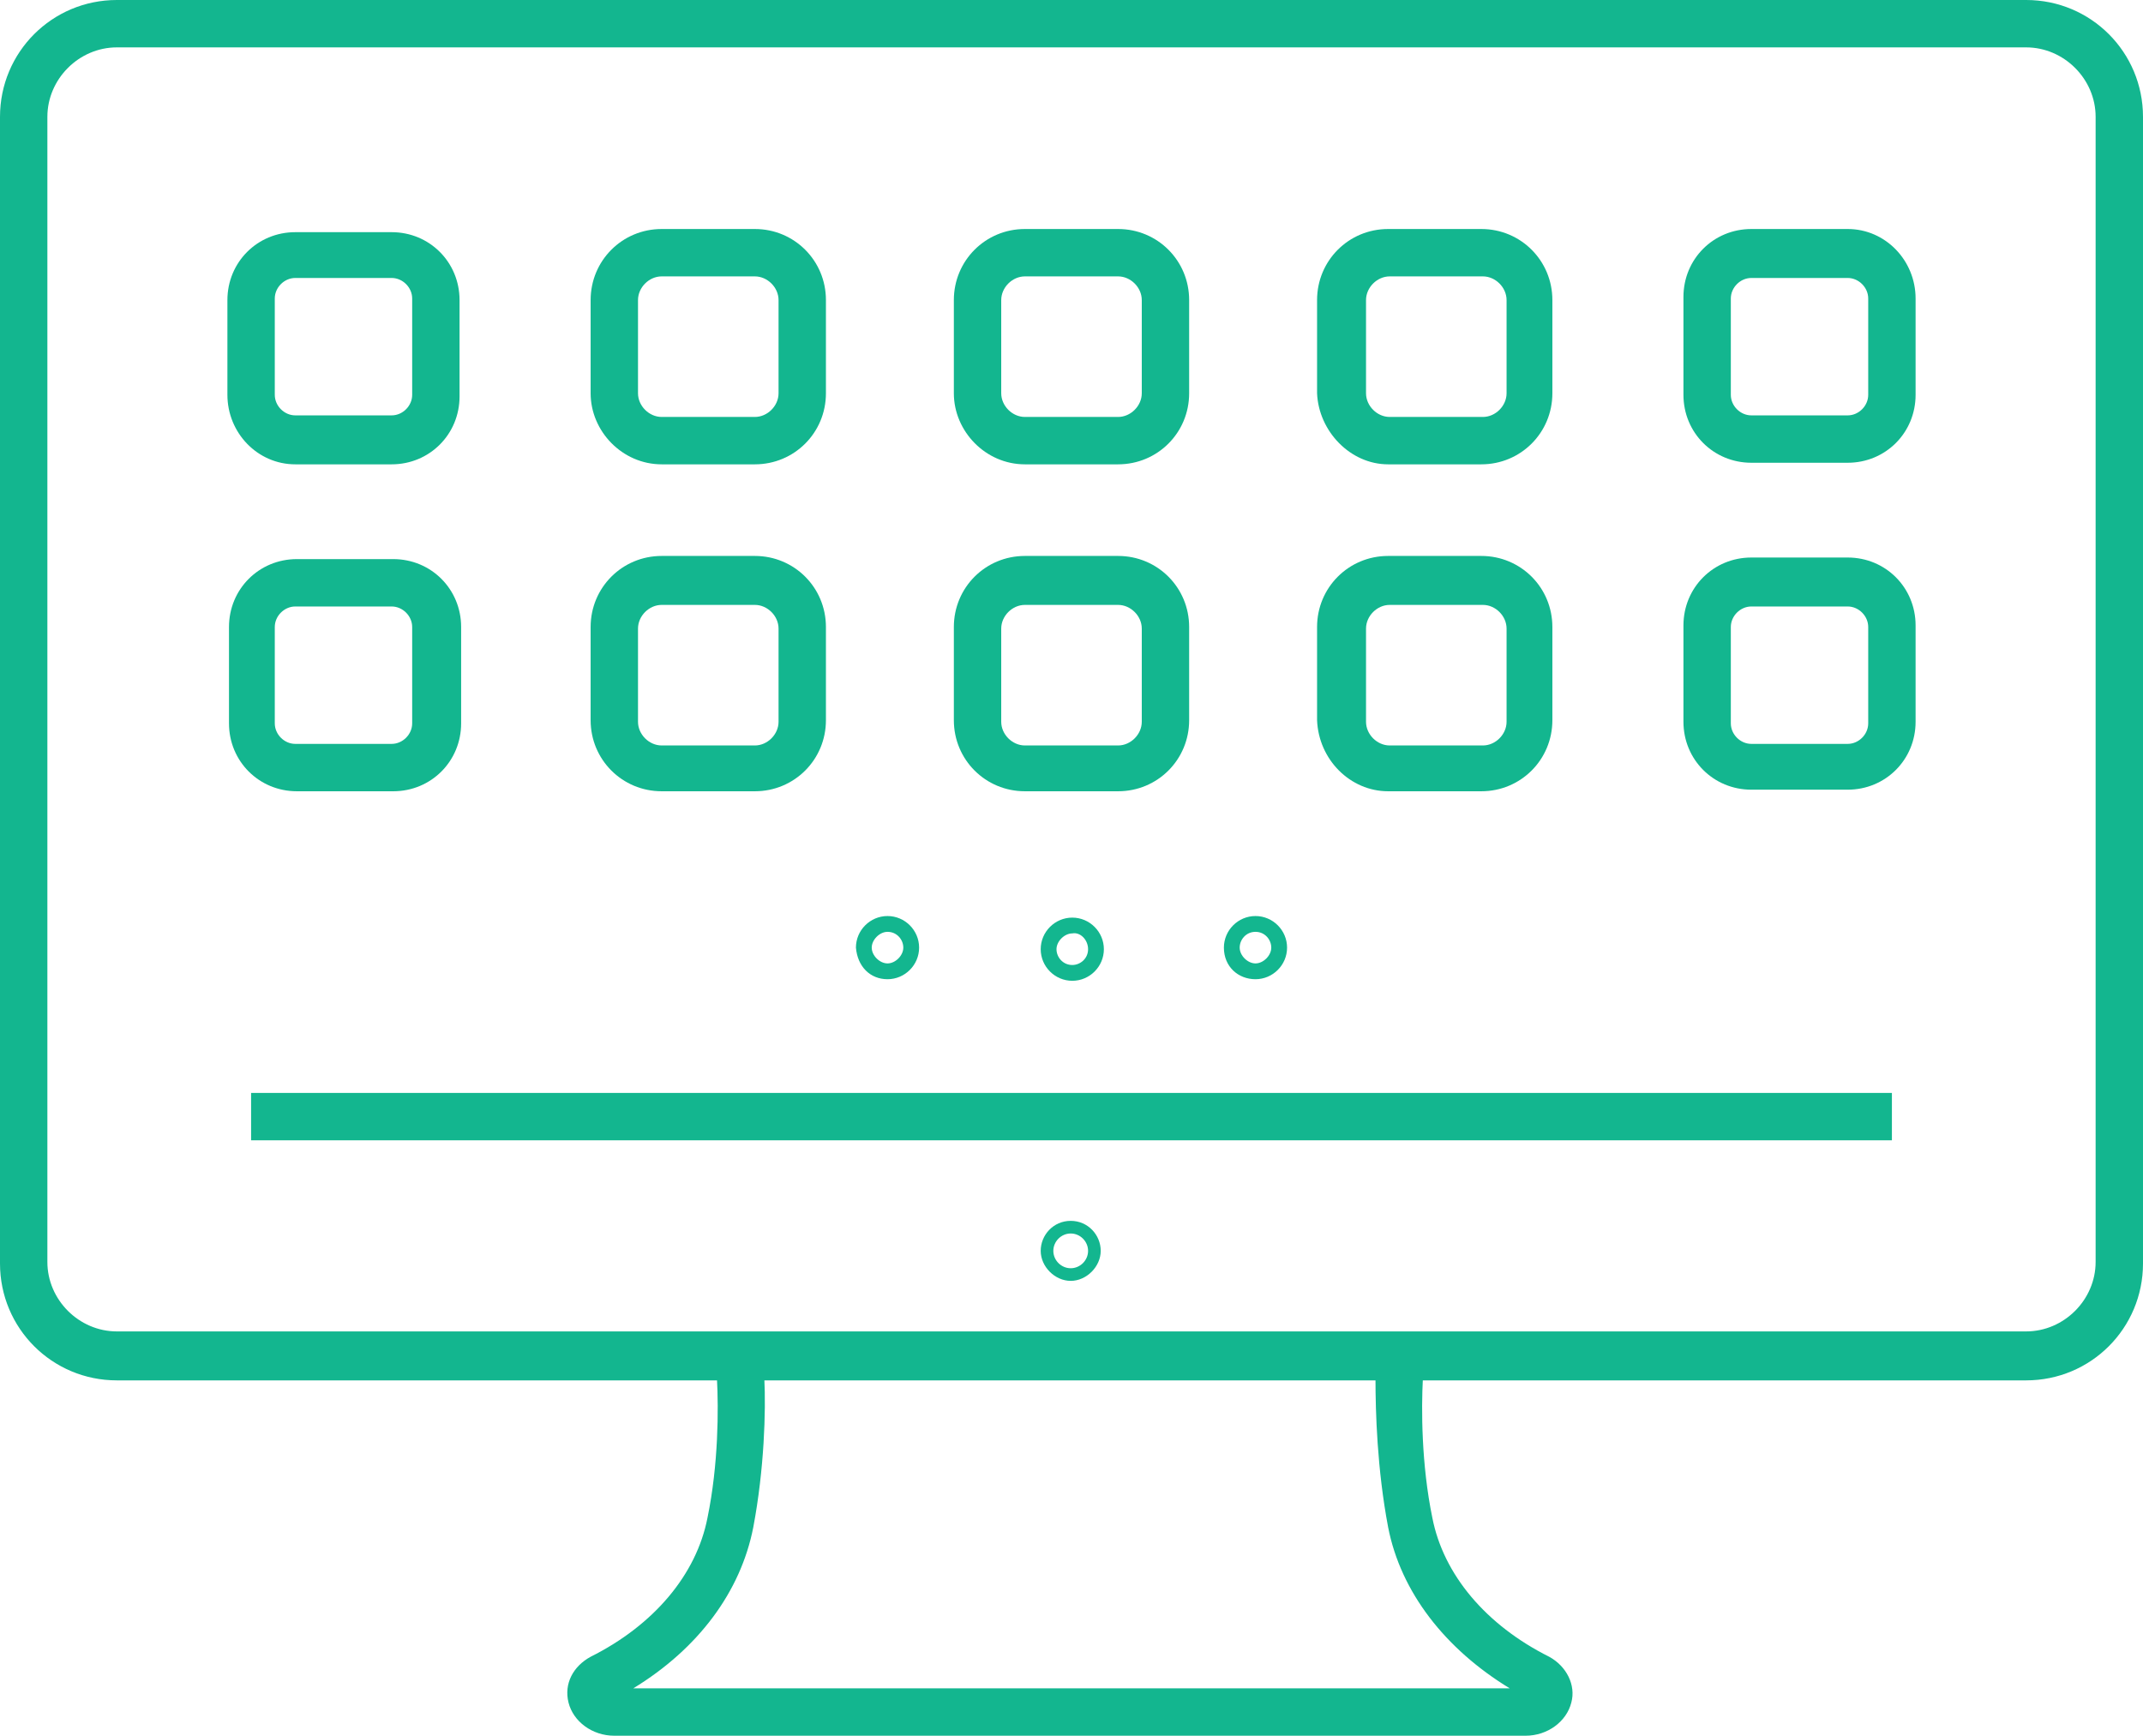 <?xml version="1.0" encoding="UTF-8"?> <!-- Generator: Adobe Illustrator 25.2.0, SVG Export Plug-In . SVG Version: 6.00 Build 0) --> <svg xmlns="http://www.w3.org/2000/svg" xmlns:xlink="http://www.w3.org/1999/xlink" version="1.1" id="Layer_1" x="0px" y="0px" viewBox="0 0 135.7 109.9" xml:space="preserve"> <g> <path fill="none" d="M66.8,60.1c0,0.6,0.5,1,1,1c0.6,0,1-0.5,1-1s-0.5-1-1-1C67.3,59,66.8,59.5,66.8,60.1z"></path> <path fill="none" d="M18.7,26.4h6.1c0.7,0,1.3-0.6,1.3-1.3v-6.1c0-0.7-0.6-1.3-1.3-1.3h-6.1c-0.7,0-1.3,0.6-1.3,1.3V25 C17.4,25.8,18,26.4,18.7,26.4z"></path> <path fill="none" d="M56.2,61.1c0.6,0,1-0.5,1-1s-0.5-1-1-1s-1,0.5-1,1S55.7,61.1,56.2,61.1z"></path> <path fill="none" d="M64.9,47.1h5.9c0.8,0,1.5-0.7,1.5-1.5v-5.9c0-0.8-0.7-1.5-1.5-1.5h-5.9c-0.8,0-1.5,0.7-1.5,1.5v5.9 C63.4,46.4,64.1,47.1,64.9,47.1z"></path> <path fill="none" d="M41.9,26.4h5.9c0.8,0,1.5-0.7,1.5-1.5V19c0-0.8-0.7-1.5-1.5-1.5h-5.9c-0.8,0-1.5,0.7-1.5,1.5v5.9 C40.4,25.7,41.1,26.4,41.9,26.4z"></path> <path fill="none" d="M64.9,26.4h5.9c0.8,0,1.5-0.7,1.5-1.5V19c0-0.8-0.7-1.5-1.5-1.5h-5.9c-0.8,0-1.5,0.7-1.5,1.5v5.9 C63.4,25.7,64.1,26.4,64.9,26.4z"></path> <path fill="none" d="M41.9,47.1h5.9c0.8,0,1.5-0.7,1.5-1.5v-5.9c0-0.8-0.7-1.5-1.5-1.5h-5.9c-0.8,0-1.5,0.7-1.5,1.5v5.9 C40.4,46.4,41.1,47.1,41.9,47.1z"></path> <path fill="none" d="M47.8,96.7c-0.8,4.1-3.6,7.7-7.6,10.2h55.4c-4.1-2.5-6.8-6.1-7.7-10.2c-0.7-3.7-0.8-7.4-0.7-9.4H48.5 C48.5,89.4,48.5,93,47.8,96.7z"></path> <path fill="none" d="M79.5,61.1c0.6,0,1-0.5,1-1s-0.5-1-1-1s-1,0.5-1,1S78.9,61.1,79.5,61.1z"></path> <path fill="none" d="M87.9,26.4h5.9c0.8,0,1.5-0.7,1.5-1.5V19c0-0.8-0.7-1.5-1.5-1.5h-5.9c-0.8,0-1.5,0.7-1.5,1.5v5.9 C86.5,25.7,87.1,26.4,87.9,26.4z"></path> <path fill="none" d="M87.9,47.1h5.9c0.8,0,1.5-0.7,1.5-1.5v-5.9c0-0.8-0.7-1.5-1.5-1.5h-5.9c-0.8,0-1.5,0.7-1.5,1.5v5.9 C86.5,46.4,87.1,47.1,87.9,47.1z"></path> <path fill="none" d="M128.3,3H7.4C5,3,3,5,3,7.4v72.6c0,2.4,2,4.4,4.4,4.4h37.9h45.2h37.9c2.4,0,4.4-2,4.4-4.4V7.4 C132.7,5,130.7,3,128.3,3z M83.5,19c0-2.5,2-4.5,4.5-4.5h5.9c2.5,0,4.5,2,4.5,4.5v5.9c0,2.5-2,4.5-4.5,4.5h-5.9 c-2.5,0-4.5-2-4.5-4.5V19z M83.5,39.8c0-2.5,2-4.5,4.5-4.5h5.9c2.5,0,4.5,2,4.5,4.5v5.9c0,2.5-2,4.5-4.5,4.5h-5.9 c-2.5,0-4.5-2-4.5-4.5V39.8z M79.5,58.1c1.1,0,2,0.9,2,2c0,1.1-0.9,2-2,2c-1.1,0-2-0.9-2-2C77.5,59,78.4,58.1,79.5,58.1z M60.4,19 c0-2.5,2-4.5,4.5-4.5h5.9c2.5,0,4.5,2,4.5,4.5v5.9c0,2.5-2,4.5-4.5,4.5h-5.9c-2.5,0-4.5-2-4.5-4.5V19z M60.4,39.8 c0-2.5,2-4.5,4.5-4.5h5.9c2.5,0,4.5,2,4.5,4.5v5.9c0,2.5-2,4.5-4.5,4.5h-5.9c-2.5,0-4.5-2-4.5-4.5V39.8z M69.8,60.1 c0,1.1-0.9,2-2,2c-1.1,0-2-0.9-2-2c0-1.1,0.9-2,2-2C68.9,58.1,69.8,59,69.8,60.1z M56.2,58.1c1.1,0,2,0.9,2,2c0,1.1-0.9,2-2,2 s-2-0.9-2-2C54.3,59,55.1,58.1,56.2,58.1z M37.4,19c0-2.5,2-4.5,4.5-4.5h5.9c2.5,0,4.5,2,4.5,4.5v5.9c0,2.5-2,4.5-4.5,4.5h-5.9 c-2.5,0-4.5-2-4.5-4.5V19z M37.4,39.8c0-2.5,2-4.5,4.5-4.5h5.9c2.5,0,4.5,2,4.5,4.5v5.9c0,2.5-2,4.5-4.5,4.5h-5.9 c-2.5,0-4.5-2-4.5-4.5V39.8z M14.4,18.9c0-2.4,1.9-4.3,4.3-4.3h6.1c2.4,0,4.3,1.9,4.3,4.3V25c0,2.4-1.9,4.3-4.3,4.3h-6.1 c-2.4,0-4.3-1.9-4.3-4.3V18.9z M14.4,45.8v-6.1c0-2.4,1.9-4.3,4.3-4.3h6.1c2.4,0,4.3,1.9,4.3,4.3v6.1c0,2.4-1.9,4.3-4.3,4.3h-6.1 C16.3,50.1,14.4,48.2,14.4,45.8z M67.8,81.1c-1.1,0-1.9-0.9-1.9-1.9s0.9-1.9,1.9-1.9s1.9,0.9,1.9,1.9S68.9,81.1,67.8,81.1z M119.8,72.2H15.9v-3h103.9V72.2z M121.3,45.8c0,2.4-1.9,4.3-4.3,4.3h-6.1c-2.4,0-4.3-1.9-4.3-4.3v-6.1c0-2.4,1.9-4.3,4.3-4.3h6.1 c2.4,0,4.3,1.9,4.3,4.3V45.8z M121.3,25c0,2.4-1.9,4.3-4.3,4.3h-6.1c-2.4,0-4.3-1.9-4.3-4.3v-6.1c0-2.4,1.9-4.3,4.3-4.3h6.1 c2.4,0,4.3,1.9,4.3,4.3V25z"></path> <path fill="none" d="M117,38.3h-6.1c-0.7,0-1.3,0.6-1.3,1.3v6.1c0,0.7,0.6,1.3,1.3,1.3h6.1c0.7,0,1.3-0.6,1.3-1.3v-6.1 C118.3,38.9,117.7,38.3,117,38.3z"></path> <path fill="none" d="M117,17.5h-6.1c-0.7,0-1.3,0.6-1.3,1.3V25c0,0.7,0.6,1.3,1.3,1.3h6.1c0.7,0,1.3-0.6,1.3-1.3v-6.1 C118.3,18.1,117.7,17.5,117,17.5z"></path> <circle fill="none" cx="67.8" cy="79.2" r="1.1"></circle> <path fill="none" d="M24.9,47.1c0.7,0,1.3-0.6,1.3-1.3v-6.1c0-0.7-0.6-1.3-1.3-1.3h-6.1c-0.7,0-1.3,0.6-1.3,1.3v6.1 c0,0.7,0.6,1.3,1.3,1.3H24.9z"></path> <path fill="#13B68F" d="M67.8,77.3c-1.1,0-1.9,0.9-1.9,1.9s0.9,1.9,1.9,1.9s1.9-0.9,1.9-1.9S68.9,77.3,67.8,77.3z M67.8,80.3 c-0.6,0-1.1-0.5-1.1-1.1s0.5-1.1,1.1-1.1s1.1,0.5,1.1,1.1S68.4,80.3,67.8,80.3z"></path> <path fill="#13B68F" d="M87.9,96.7c0.8,4.1,3.6,7.7,7.7,10.2H40.1c4.1-2.5,6.8-6.1,7.6-10.2c0.7-3.7,0.8-7.4,0.7-9.4h-3 c0.1,1.9,0.1,5.4-0.6,8.8c-0.7,3.6-3.4,6.8-7.4,8.8c-1.1,0.6-1.7,1.7-1.4,2.9c0.3,1.2,1.5,2.1,2.9,2.1h57.7c1.4,0,2.6-0.9,2.9-2.1 c0.3-1.1-0.3-2.3-1.4-2.9c-4-2-6.7-5.2-7.4-8.8c-0.7-3.4-0.7-6.9-0.6-8.8h-3C87.1,89.4,87.2,93,87.9,96.7z"></path> <rect x="15.9" y="69.2" fill="#13B68F" width="103.9" height="3"></rect> <path fill="#13B68F" d="M128.3,0H7.4C3.3,0,0,3.3,0,7.4v72.6c0,4.1,3.3,7.4,7.4,7.4h38.1h3h38.7h3h38.1c4.1,0,7.4-3.3,7.4-7.4V7.4 C135.7,3.3,132.4,0,128.3,0z M132.7,79.9c0,2.4-2,4.4-4.4,4.4H90.4H45.2H7.4c-2.4,0-4.4-2-4.4-4.4V7.4C3,5,5,3,7.4,3h120.9 c2.4,0,4.4,2,4.4,4.4V79.9z"></path> <path fill="#13B68F" d="M18.7,29.4h6.1c2.4,0,4.3-1.9,4.3-4.3v-6.1c0-2.4-1.9-4.3-4.3-4.3h-6.1c-2.4,0-4.3,1.9-4.3,4.3V25 C14.4,27.4,16.3,29.4,18.7,29.4z M17.4,18.9c0-0.7,0.6-1.3,1.3-1.3h6.1c0.7,0,1.3,0.6,1.3,1.3V25c0,0.7-0.6,1.3-1.3,1.3h-6.1 c-0.7,0-1.3-0.6-1.3-1.3V18.9z"></path> <path fill="#13B68F" d="M41.9,29.4h5.9c2.5,0,4.5-2,4.5-4.5V19c0-2.5-2-4.5-4.5-4.5h-5.9c-2.5,0-4.5,2-4.5,4.5v5.9 C37.4,27.3,39.4,29.4,41.9,29.4z M40.4,19c0-0.8,0.7-1.5,1.5-1.5h5.9c0.8,0,1.5,0.7,1.5,1.5v5.9c0,0.8-0.7,1.5-1.5,1.5h-5.9 c-0.8,0-1.5-0.7-1.5-1.5V19z"></path> <path fill="#13B68F" d="M64.9,29.4h5.9c2.5,0,4.5-2,4.5-4.5V19c0-2.5-2-4.5-4.5-4.5h-5.9c-2.5,0-4.5,2-4.5,4.5v5.9 C60.4,27.3,62.4,29.4,64.9,29.4z M63.4,19c0-0.8,0.7-1.5,1.5-1.5h5.9c0.8,0,1.5,0.7,1.5,1.5v5.9c0,0.8-0.7,1.5-1.5,1.5h-5.9 c-0.8,0-1.5-0.7-1.5-1.5V19z"></path> <path fill="#13B68F" d="M87.9,29.4h5.9c2.5,0,4.5-2,4.5-4.5V19c0-2.5-2-4.5-4.5-4.5h-5.9c-2.5,0-4.5,2-4.5,4.5v5.9 C83.5,27.3,85.5,29.4,87.9,29.4z M86.5,19c0-0.8,0.7-1.5,1.5-1.5h5.9c0.8,0,1.5,0.7,1.5,1.5v5.9c0,0.8-0.7,1.5-1.5,1.5h-5.9 c-0.8,0-1.5-0.7-1.5-1.5V19z"></path> <path fill="#13B68F" d="M117,14.5h-6.1c-2.4,0-4.3,1.9-4.3,4.3V25c0,2.4,1.9,4.3,4.3,4.3h6.1c2.4,0,4.3-1.9,4.3-4.3v-6.1 C121.3,16.5,119.4,14.5,117,14.5z M118.3,25c0,0.7-0.6,1.3-1.3,1.3h-6.1c-0.7,0-1.3-0.6-1.3-1.3v-6.1c0-0.7,0.6-1.3,1.3-1.3h6.1 c0.7,0,1.3,0.6,1.3,1.3V25z"></path> <path fill="#13B68F" d="M24.9,50.1c2.4,0,4.3-1.9,4.3-4.3v-6.1c0-2.4-1.9-4.3-4.3-4.3h-6.1c-2.4,0-4.3,1.9-4.3,4.3v6.1 c0,2.4,1.9,4.3,4.3,4.3H24.9z M17.4,45.8v-6.1c0-0.7,0.6-1.3,1.3-1.3h6.1c0.7,0,1.3,0.6,1.3,1.3v6.1c0,0.7-0.6,1.3-1.3,1.3h-6.1 C18,47.1,17.4,46.5,17.4,45.8z"></path> <path fill="#13B68F" d="M41.9,50.1h5.9c2.5,0,4.5-2,4.5-4.5v-5.9c0-2.5-2-4.5-4.5-4.5h-5.9c-2.5,0-4.5,2-4.5,4.5v5.9 C37.4,48.1,39.4,50.1,41.9,50.1z M40.4,39.8c0-0.8,0.7-1.5,1.5-1.5h5.9c0.8,0,1.5,0.7,1.5,1.5v5.9c0,0.8-0.7,1.5-1.5,1.5h-5.9 c-0.8,0-1.5-0.7-1.5-1.5V39.8z"></path> <path fill="#13B68F" d="M64.9,50.1h5.9c2.5,0,4.5-2,4.5-4.5v-5.9c0-2.5-2-4.5-4.5-4.5h-5.9c-2.5,0-4.5,2-4.5,4.5v5.9 C60.4,48.1,62.4,50.1,64.9,50.1z M63.4,39.8c0-0.8,0.7-1.5,1.5-1.5h5.9c0.8,0,1.5,0.7,1.5,1.5v5.9c0,0.8-0.7,1.5-1.5,1.5h-5.9 c-0.8,0-1.5-0.7-1.5-1.5V39.8z"></path> <path fill="#13B68F" d="M87.9,50.1h5.9c2.5,0,4.5-2,4.5-4.5v-5.9c0-2.5-2-4.5-4.5-4.5h-5.9c-2.5,0-4.5,2-4.5,4.5v5.9 C83.5,48.1,85.5,50.1,87.9,50.1z M86.5,39.8c0-0.8,0.7-1.5,1.5-1.5h5.9c0.8,0,1.5,0.7,1.5,1.5v5.9c0,0.8-0.7,1.5-1.5,1.5h-5.9 c-0.8,0-1.5-0.7-1.5-1.5V39.8z"></path> <path fill="#13B68F" d="M117,35.3h-6.1c-2.4,0-4.3,1.9-4.3,4.3v6.1c0,2.4,1.9,4.3,4.3,4.3h6.1c2.4,0,4.3-1.9,4.3-4.3v-6.1 C121.3,37.2,119.4,35.3,117,35.3z M118.3,45.8c0,0.7-0.6,1.3-1.3,1.3h-6.1c-0.7,0-1.3-0.6-1.3-1.3v-6.1c0-0.7,0.6-1.3,1.3-1.3h6.1 c0.7,0,1.3,0.6,1.3,1.3V45.8z"></path> <path fill="#13B68F" d="M56.2,62c1.1,0,2-0.9,2-2c0-1.1-0.9-2-2-2s-2,0.9-2,2C54.3,61.2,55.1,62,56.2,62z M56.2,59c0.6,0,1,0.5,1,1 s-0.5,1-1,1s-1-0.5-1-1S55.7,59,56.2,59z"></path> <path fill="#13B68F" d="M65.9,60.1c0,1.1,0.9,2,2,2c1.1,0,2-0.9,2-2c0-1.1-0.9-2-2-2C66.8,58.1,65.9,59,65.9,60.1z M68.9,60.1 c0,0.6-0.5,1-1,1c-0.6,0-1-0.5-1-1s0.5-1,1-1C68.4,59,68.9,59.5,68.9,60.1z"></path> <path fill="#13B68F" d="M79.5,62c1.1,0,2-0.9,2-2c0-1.1-0.9-2-2-2c-1.1,0-2,0.9-2,2C77.5,61.2,78.4,62,79.5,62z M79.5,59 c0.6,0,1,0.5,1,1s-0.5,1-1,1s-1-0.5-1-1S78.9,59,79.5,59z"></path> </g> </svg> 